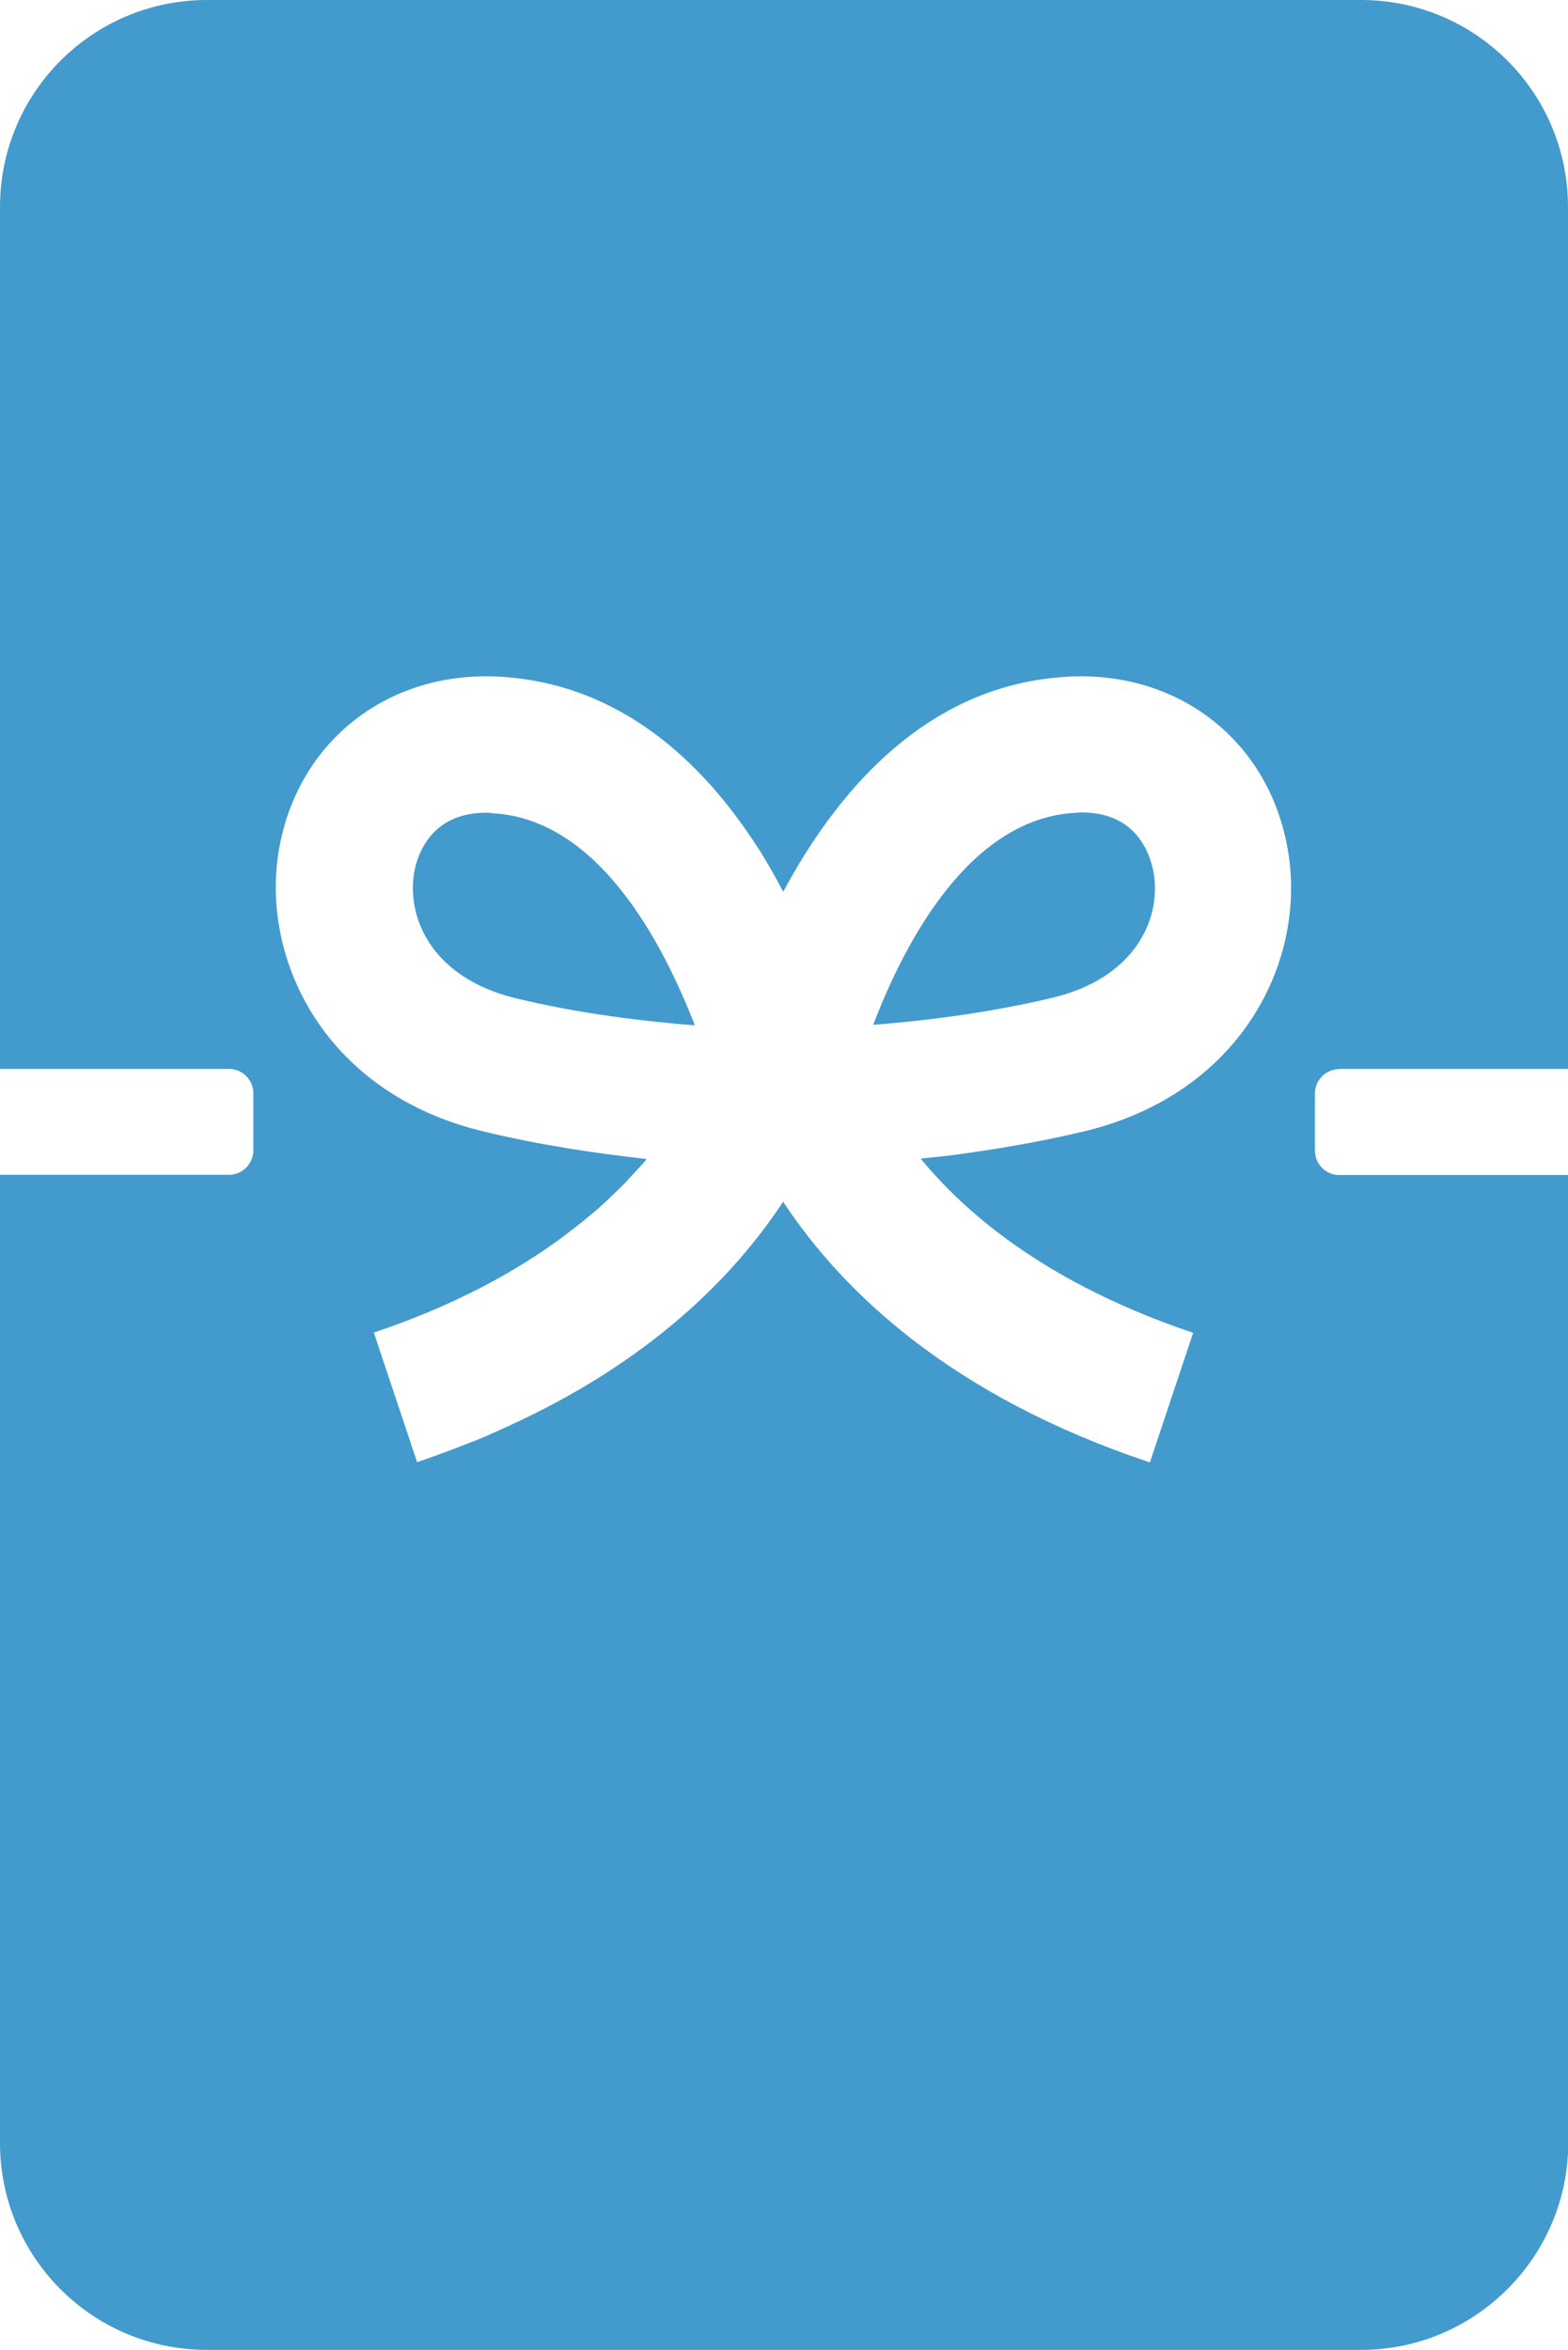 <svg viewBox="0 0 62.33 93.39" xmlns="http://www.w3.org/2000/svg"><g fill="#429acd"><path d="m19.54 32.31c-.07-.01-.15-.01-.22-.01-2.32 0-2.79 1.88-2.87 2.47-.26 1.88.86 4.11 4 4.89 2.58.63 5.14.93 7.17 1.09-1.33-3.43-3.91-8.23-8.07-8.43z"/><path d="m45.87 34.76c-.09-.58-.54-2.47-2.86-2.47-.07 0-.15 0-.22.01-4.19.2-6.77 5.01-8.08 8.43 2.03-.16 4.6-.47 7.18-1.09 3.14-.77 4.26-3.01 3.98-4.89z"/><path d="m53.23 42.48h9.1v-34.25c0-4.55-3.68-8.23-8.23-8.23h-45.87c-4.55 0-8.23 3.68-8.23 8.23v34.22.03h9.1c.54 0 .97.44.97.97v2.27c0 .54-.44.97-.97.97h-9.07s0 0 0 0h-.03v38.48c0 4.54 3.68 8.22 8.22 8.22h45.89c4.53 0 8.23-3.7 8.23-8.23v-38.46h-9.1c-.54 0-.97-.44-.97-.97v-2.27c0-.54.44-.97.97-.97zm-33.89 14.59c-.28.12-.58.24-.88.35-.61.24-1.23.47-1.88.69l-1.72-5.15c3.22-1.08 5.66-2.43 7.55-3.83 0 0 0 0 .01-.01.37-.28.72-.55 1.05-.83.08-.07.16-.13.24-.2.24-.21.47-.42.68-.63.16-.15.31-.3.46-.45.07-.07.13-.14.19-.21.22-.24.45-.47.65-.71 0 0-.01 0-.02 0 0 0 .02-.02.02-.03-1.97-.22-4.25-.55-6.54-1.11-6.14-1.5-8.71-6.64-8.1-10.94.64-4.41 4.25-7.34 8.74-7.12 4.82.24 8.15 3.38 10.36 6.84.05.08.11.16.16.25 0 0 0 .01.01.02.29.48.56.95.8 1.42 0 0 0 0 0-.02 0 0 .01.02.02.03 2.04-3.8 5.31-7.73 10.32-8.44h.02c.33-.05.67-.08 1.01-.1 4.51-.22 8.1 2.71 8.74 7.12.63 4.3-1.94 9.44-8.08 10.94-1.83.44-3.64.74-5.3.96-.4.05-.8.09-1.22.13 0 0 0 .01.01.01-.01 0-.02 0-.04 0 1.96 2.38 5.27 5.05 10.83 6.92l-1.72 5.15c-7.92-2.64-12.24-6.81-14.58-10.36-1.96 2.98-5.33 6.4-11.06 8.98-.25.11-.5.23-.76.34z"/></g></svg>
